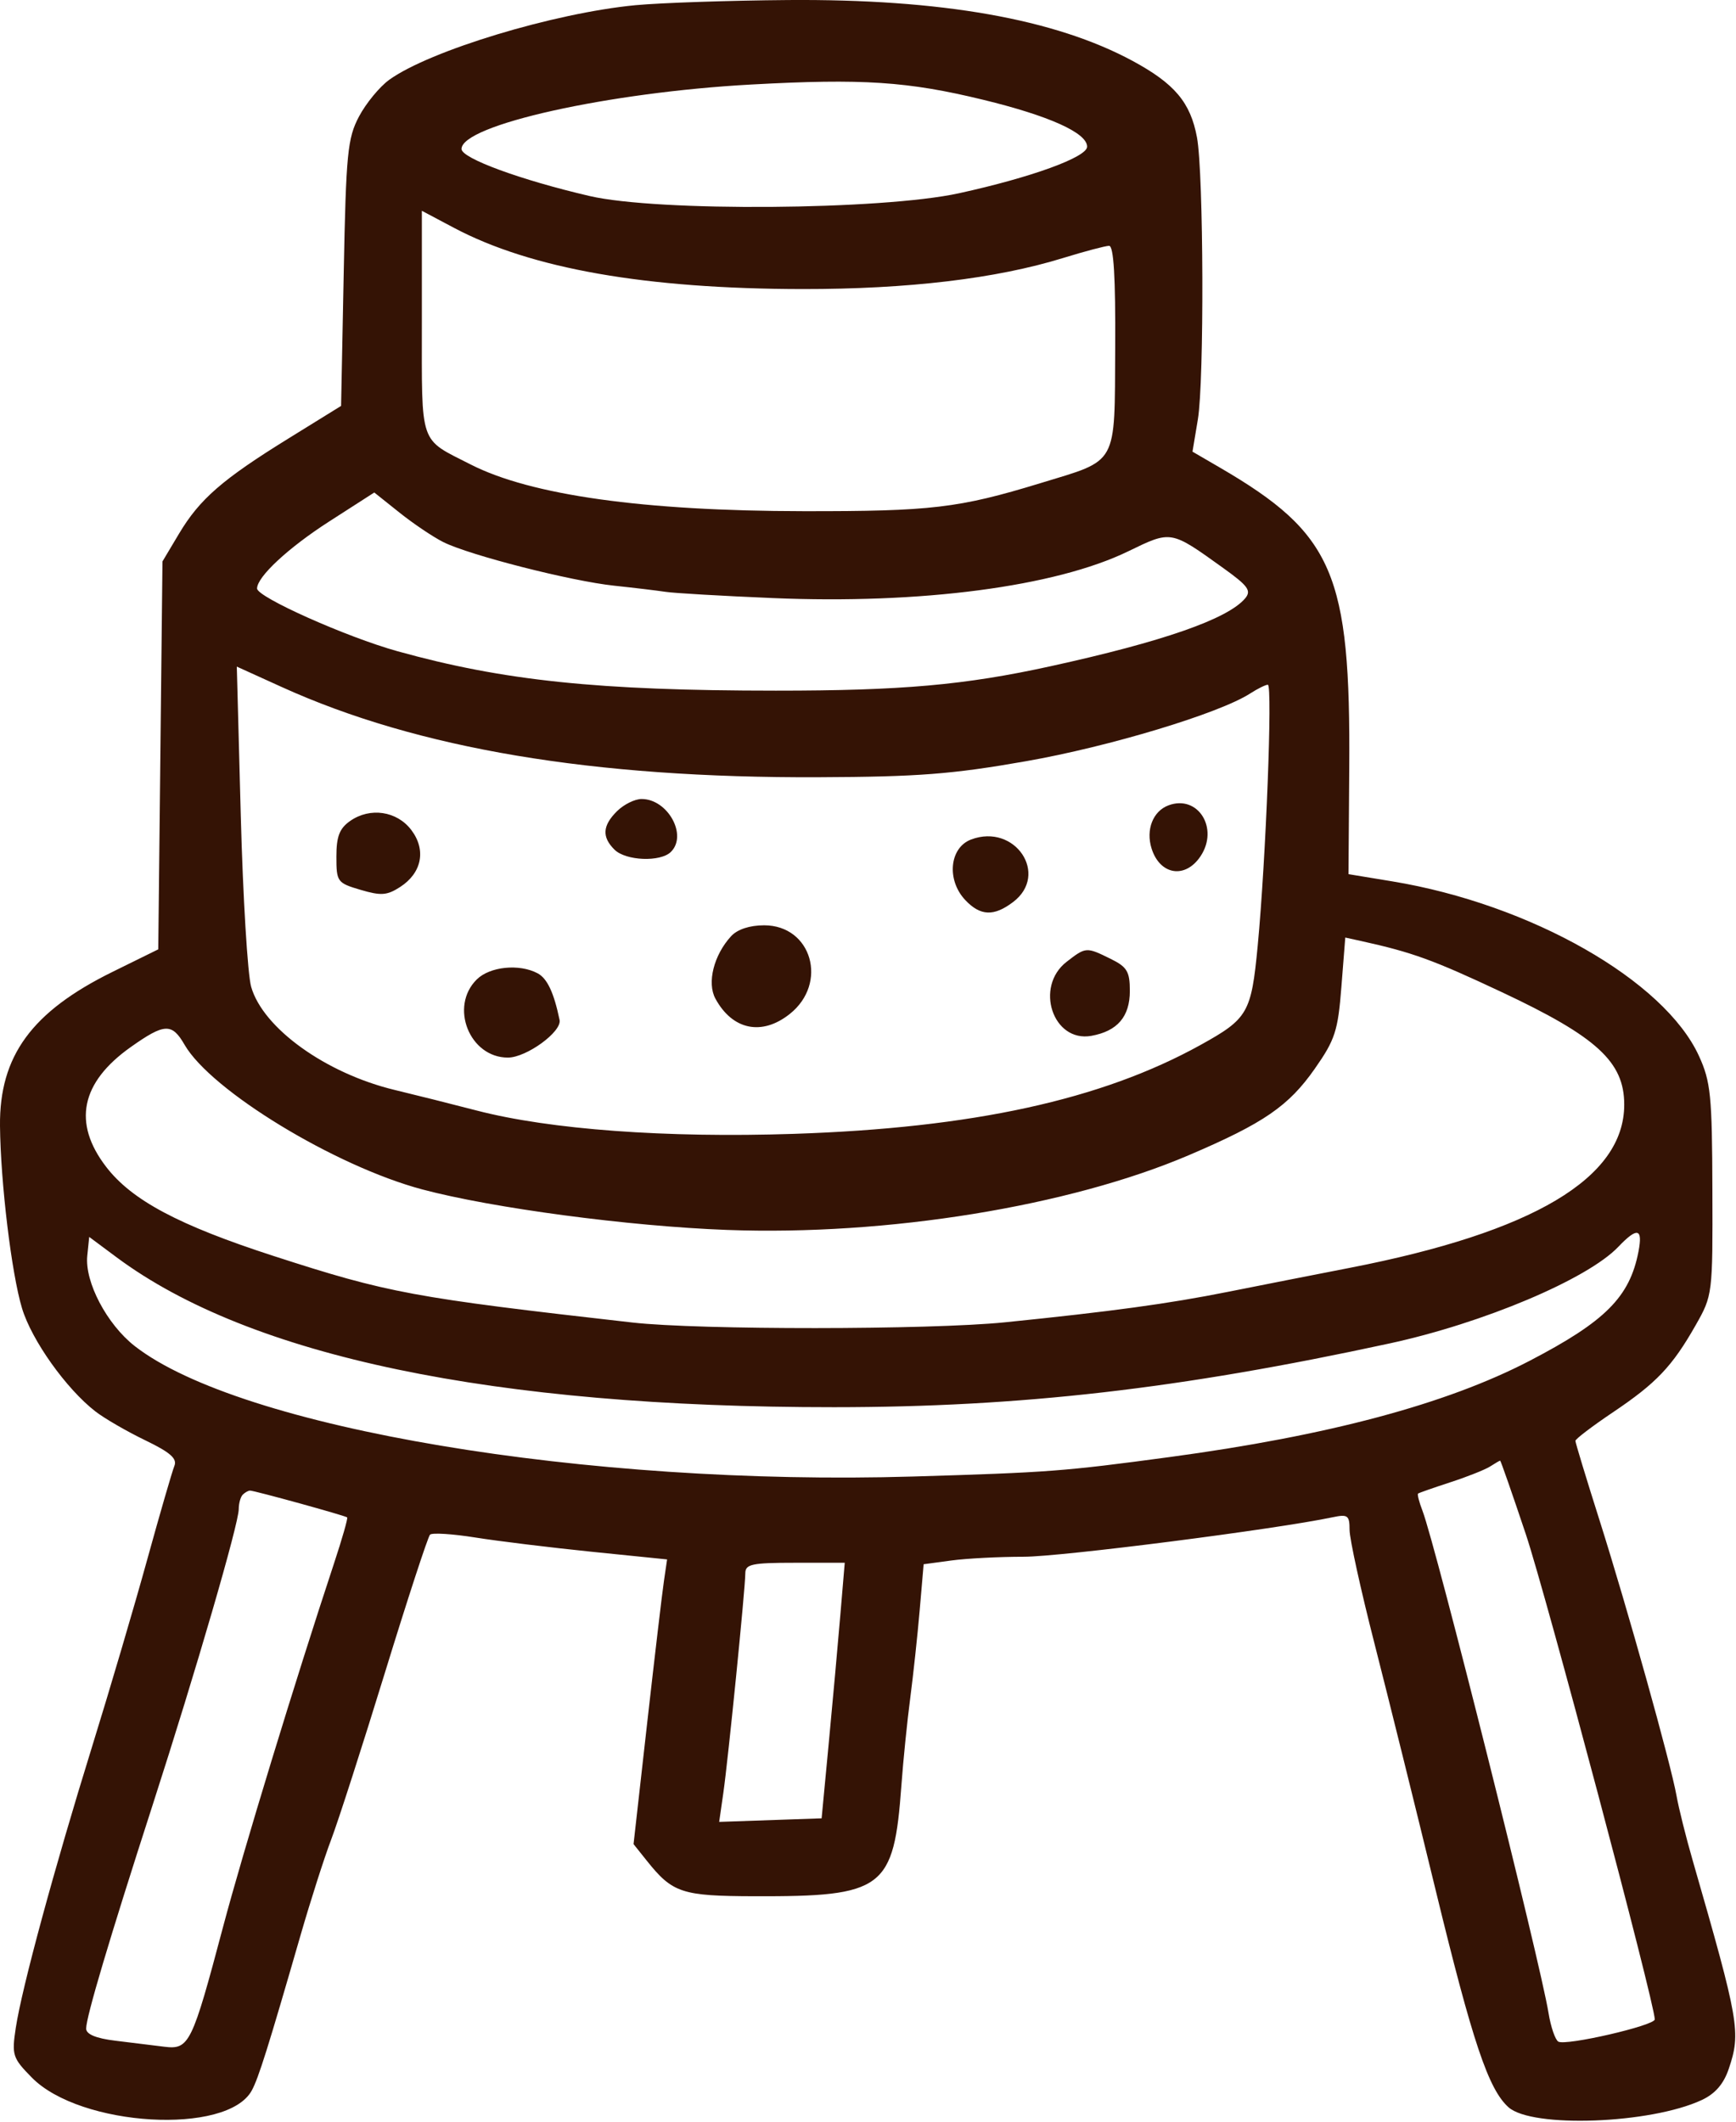 <?xml version="1.0" encoding="UTF-8"?> <svg xmlns="http://www.w3.org/2000/svg" viewBox="0 0 52.871 64.621" fill="none"><path fill-rule="evenodd" clip-rule="evenodd" d="M19.354 0.158C16.873 0.395 13.085 1.542 11.853 2.431C11.562 2.642 11.149 3.143 10.935 3.546C10.584 4.209 10.539 4.667 10.468 8.321L10.388 12.363L8.793 13.35C6.771 14.6 6.082 15.2 5.452 16.255L4.948 17.1L4.884 23.007L4.82 28.914L3.425 29.601C0.967 30.812 -0.02 32.162 0 34.288C0.017 36.019 0.351 38.79 0.671 39.847C0.966 40.822 2.017 42.299 2.906 42.988C3.182 43.202 3.864 43.596 4.42 43.865C5.185 44.234 5.402 44.424 5.311 44.647C5.245 44.809 4.871 46.097 4.481 47.509C4.091 48.922 3.338 51.477 2.807 53.188C1.651 56.915 0.665 60.548 0.481 61.76C0.355 62.593 0.382 62.679 0.969 63.276C2.447 64.779 6.924 65.04 7.669 63.668C7.875 63.289 8.17 62.347 9.15 58.953C9.455 57.896 9.877 56.577 10.088 56.023C10.299 55.469 11.036 53.179 11.726 50.935C12.416 48.691 13.033 46.804 13.097 46.741C13.161 46.678 13.779 46.717 14.471 46.827C15.163 46.938 16.761 47.133 18.023 47.262L20.317 47.495L20.222 48.142C20.169 48.497 19.939 50.448 19.71 52.477L19.295 56.166L19.703 56.677C20.483 57.654 20.768 57.748 22.973 57.754C26.918 57.766 27.222 57.537 27.453 54.374C27.508 53.619 27.629 52.423 27.722 51.718C27.814 51.013 27.944 49.807 28.01 49.039L28.13 47.642L28.973 47.528C29.436 47.465 30.428 47.414 31.176 47.414C32.312 47.414 38.839 46.58 40.591 46.21C41.049 46.114 41.102 46.154 41.102 46.597C41.102 46.869 41.442 48.421 41.858 50.046C42.273 51.671 43.112 55.049 43.72 57.553C44.849 62.198 45.331 63.634 45.943 64.181C46.662 64.822 50.275 64.686 51.828 63.96C52.236 63.77 52.495 63.471 52.65 63.012C53.025 61.902 52.971 61.589 51.552 56.664C51.348 55.959 51.127 55.073 51.06 54.695C50.883 53.705 49.565 48.987 48.712 46.294C48.309 45.024 47.98 43.939 47.98 43.884C47.98 43.828 48.493 43.438 49.12 43.016C50.449 42.123 50.929 41.617 51.642 40.362C52.158 39.454 52.163 39.42 52.152 36.241C52.144 33.368 52.101 32.945 51.743 32.162C50.69 29.859 46.616 27.539 42.404 26.844L41.069 26.624L41.092 23.419C41.135 17.47 40.614 16.258 37.145 14.237L36.318 13.756L36.482 12.772C36.678 11.598 36.658 5.281 36.455 4.186C36.257 3.119 35.774 2.546 34.49 1.853C32.124 0.577 28.666 -0.034 24.001 0.001C22.212 0.015 20.121 0.086 19.354 0.158ZM22.886 2.574C18.536 2.811 14.056 3.807 14.056 4.538C14.056 4.821 15.859 5.483 17.96 5.971C20.028 6.451 26.853 6.4 29.206 5.886C31.409 5.404 33.109 4.786 33.109 4.467C33.109 4.048 31.958 3.529 29.94 3.038C27.647 2.48 26.271 2.389 22.886 2.574ZM12.848 9.817C12.848 13.617 12.753 13.341 14.335 14.147C16.171 15.083 19.595 15.563 24.466 15.569C28.367 15.574 29.196 15.476 31.679 14.718C34.072 13.987 33.943 14.221 33.964 10.59C33.976 8.446 33.919 7.485 33.778 7.487C33.666 7.488 33.037 7.655 32.381 7.857C30.344 8.487 27.654 8.807 24.447 8.804C19.667 8.798 16.176 8.185 13.824 6.938L12.848 6.42L12.848 9.817ZM10.019 15.887C8.776 16.687 7.829 17.568 7.829 17.924C7.829 18.186 10.551 19.402 12.104 19.834C15.335 20.733 18.222 21.034 23.629 21.035C27.459 21.036 29.383 20.865 31.994 20.292C35.42 19.541 37.392 18.853 37.922 18.224C38.118 17.99 38.015 17.846 37.258 17.303C35.645 16.145 35.68 16.151 34.355 16.794C32.141 17.868 28.033 18.407 23.525 18.215C21.985 18.15 20.521 18.065 20.272 18.026C20.023 17.988 19.317 17.903 18.703 17.838C17.39 17.699 14.303 16.911 13.502 16.511C13.193 16.356 12.594 15.954 12.17 15.615L11.399 15L10.019 15.887ZM7.333 24.838C7.399 27.332 7.542 29.679 7.649 30.055C8.01 31.318 9.927 32.694 12.027 33.198C12.632 33.343 13.754 33.625 14.521 33.824C16.754 34.403 20.283 34.662 24.172 34.534C29.62 34.354 33.547 33.496 36.56 31.828C38.009 31.026 38.109 30.853 38.304 28.807C38.554 26.176 38.761 20.855 38.613 20.855C38.544 20.855 38.302 20.975 38.075 21.121C37.137 21.727 33.789 22.739 31.25 23.184C28.997 23.58 27.961 23.66 24.93 23.672C18.066 23.701 12.724 22.804 8.589 20.928L7.212 20.303L7.333 24.838ZM18.796 24.702C18.348 25.143 18.325 25.493 18.716 25.879C19.061 26.219 20.114 26.261 20.432 25.947C20.948 25.439 20.337 24.335 19.54 24.335C19.335 24.335 19.001 24.5 18.796 24.702ZM35.588 24.528C35.113 24.705 34.891 25.272 35.073 25.846C35.33 26.655 36.101 26.774 36.564 26.077C37.131 25.224 36.483 24.195 35.588 24.528ZM10.664 25.004C10.34 25.23 10.245 25.475 10.245 26.09C10.245 26.857 10.271 26.892 10.981 27.102C11.604 27.286 11.787 27.273 12.186 27.015C12.848 26.588 12.986 25.888 12.528 25.281C12.091 24.701 11.271 24.579 10.664 25.004ZM29.577 25.568C28.916 25.816 28.821 26.803 29.399 27.414C29.858 27.9 30.269 27.917 30.855 27.473C31.964 26.633 30.914 25.067 29.577 25.568ZM22.266 28.514C21.739 29.088 21.527 29.931 21.787 30.413C22.305 31.371 23.204 31.558 24.053 30.882C25.231 29.946 24.721 28.182 23.273 28.182C22.831 28.182 22.458 28.305 22.266 28.514ZM40.853 30.057C40.749 31.396 40.661 31.667 40.045 32.547C39.249 33.686 38.492 34.207 36.217 35.179C32.559 36.743 27.016 37.641 22.142 37.46C19.167 37.35 14.995 36.795 12.86 36.226C10.206 35.518 6.428 33.219 5.621 31.82C5.236 31.153 5.01 31.163 3.984 31.889C2.458 32.968 2.205 34.203 3.234 35.54C4.017 36.558 5.446 37.318 8.341 38.256C11.823 39.384 12.566 39.522 19.261 40.28C21.285 40.509 28.317 40.505 30.6 40.274C33.859 39.943 35.573 39.709 37.385 39.348C38.356 39.154 40.029 38.825 41.102 38.616C46.694 37.529 49.467 35.881 49.467 33.644C49.467 32.342 48.636 31.579 45.733 30.215C43.646 29.234 43.018 29.006 41.455 28.661L40.971 28.555L40.853 30.057ZM32.484 29.294C31.5 30.057 32.068 31.757 33.236 31.549C34.032 31.406 34.41 30.965 34.41 30.181C34.41 29.59 34.327 29.45 33.824 29.203C33.083 28.838 33.071 28.839 32.484 29.294ZM14.521 29.83C13.681 30.658 14.299 32.211 15.468 32.211C16.033 32.211 17.117 31.421 17.042 31.064C16.869 30.23 16.665 29.797 16.37 29.642C15.811 29.347 14.919 29.438 14.521 29.83ZM49.288 37.973C48.348 38.96 45.174 40.3 42.311 40.919C35.925 42.302 31.087 42.857 25.402 42.859C15.031 42.863 7.617 41.315 3.553 38.295L2.717 37.673L2.658 38.247C2.576 39.044 3.256 40.335 4.103 40.997C7.305 43.496 17.867 45.266 27.81 44.97C31.941 44.847 32.388 44.813 35.619 44.378C40.452 43.727 44.051 42.765 46.586 41.446C48.894 40.245 49.634 39.502 49.901 38.118C50.038 37.407 49.867 37.366 49.288 37.973ZM45.378 44.667C45.224 44.764 44.681 44.98 44.169 45.146C43.658 45.313 43.217 45.467 43.188 45.49C43.16 45.513 43.22 45.748 43.323 46.014C43.722 47.048 46.906 59.738 47.162 61.313C47.23 61.732 47.364 62.123 47.459 62.181C47.683 62.318 50.397 61.692 50.397 61.504C50.397 61.024 47.088 48.575 46.47 46.727C46.057 45.493 45.705 44.485 45.688 44.486C45.67 44.488 45.531 44.569 45.378 44.667ZM7.395 45.521C7.327 45.588 7.271 45.787 7.271 45.962C7.271 46.408 5.968 50.888 4.651 54.967C3.322 59.084 2.624 61.43 2.624 61.784C2.624 61.957 2.919 62.081 3.507 62.153C3.993 62.213 4.665 62.295 5.002 62.337C5.762 62.431 5.846 62.259 6.796 58.678C7.409 56.369 8.985 51.208 10.173 47.615C10.42 46.869 10.6 46.239 10.573 46.215C10.513 46.161 7.75 45.399 7.616 45.399C7.562 45.399 7.463 45.454 7.395 45.521ZM22.699 47.918C22.698 48.376 22.179 53.566 22.029 54.611L21.903 55.489L23.463 55.435L25.023 55.381L25.24 53.092C25.359 51.833 25.518 50.081 25.592 49.2L25.727 47.597L24.213 47.597C22.896 47.597 22.7 47.639 22.699 47.918Z" fill="#341305"></path></svg> 
